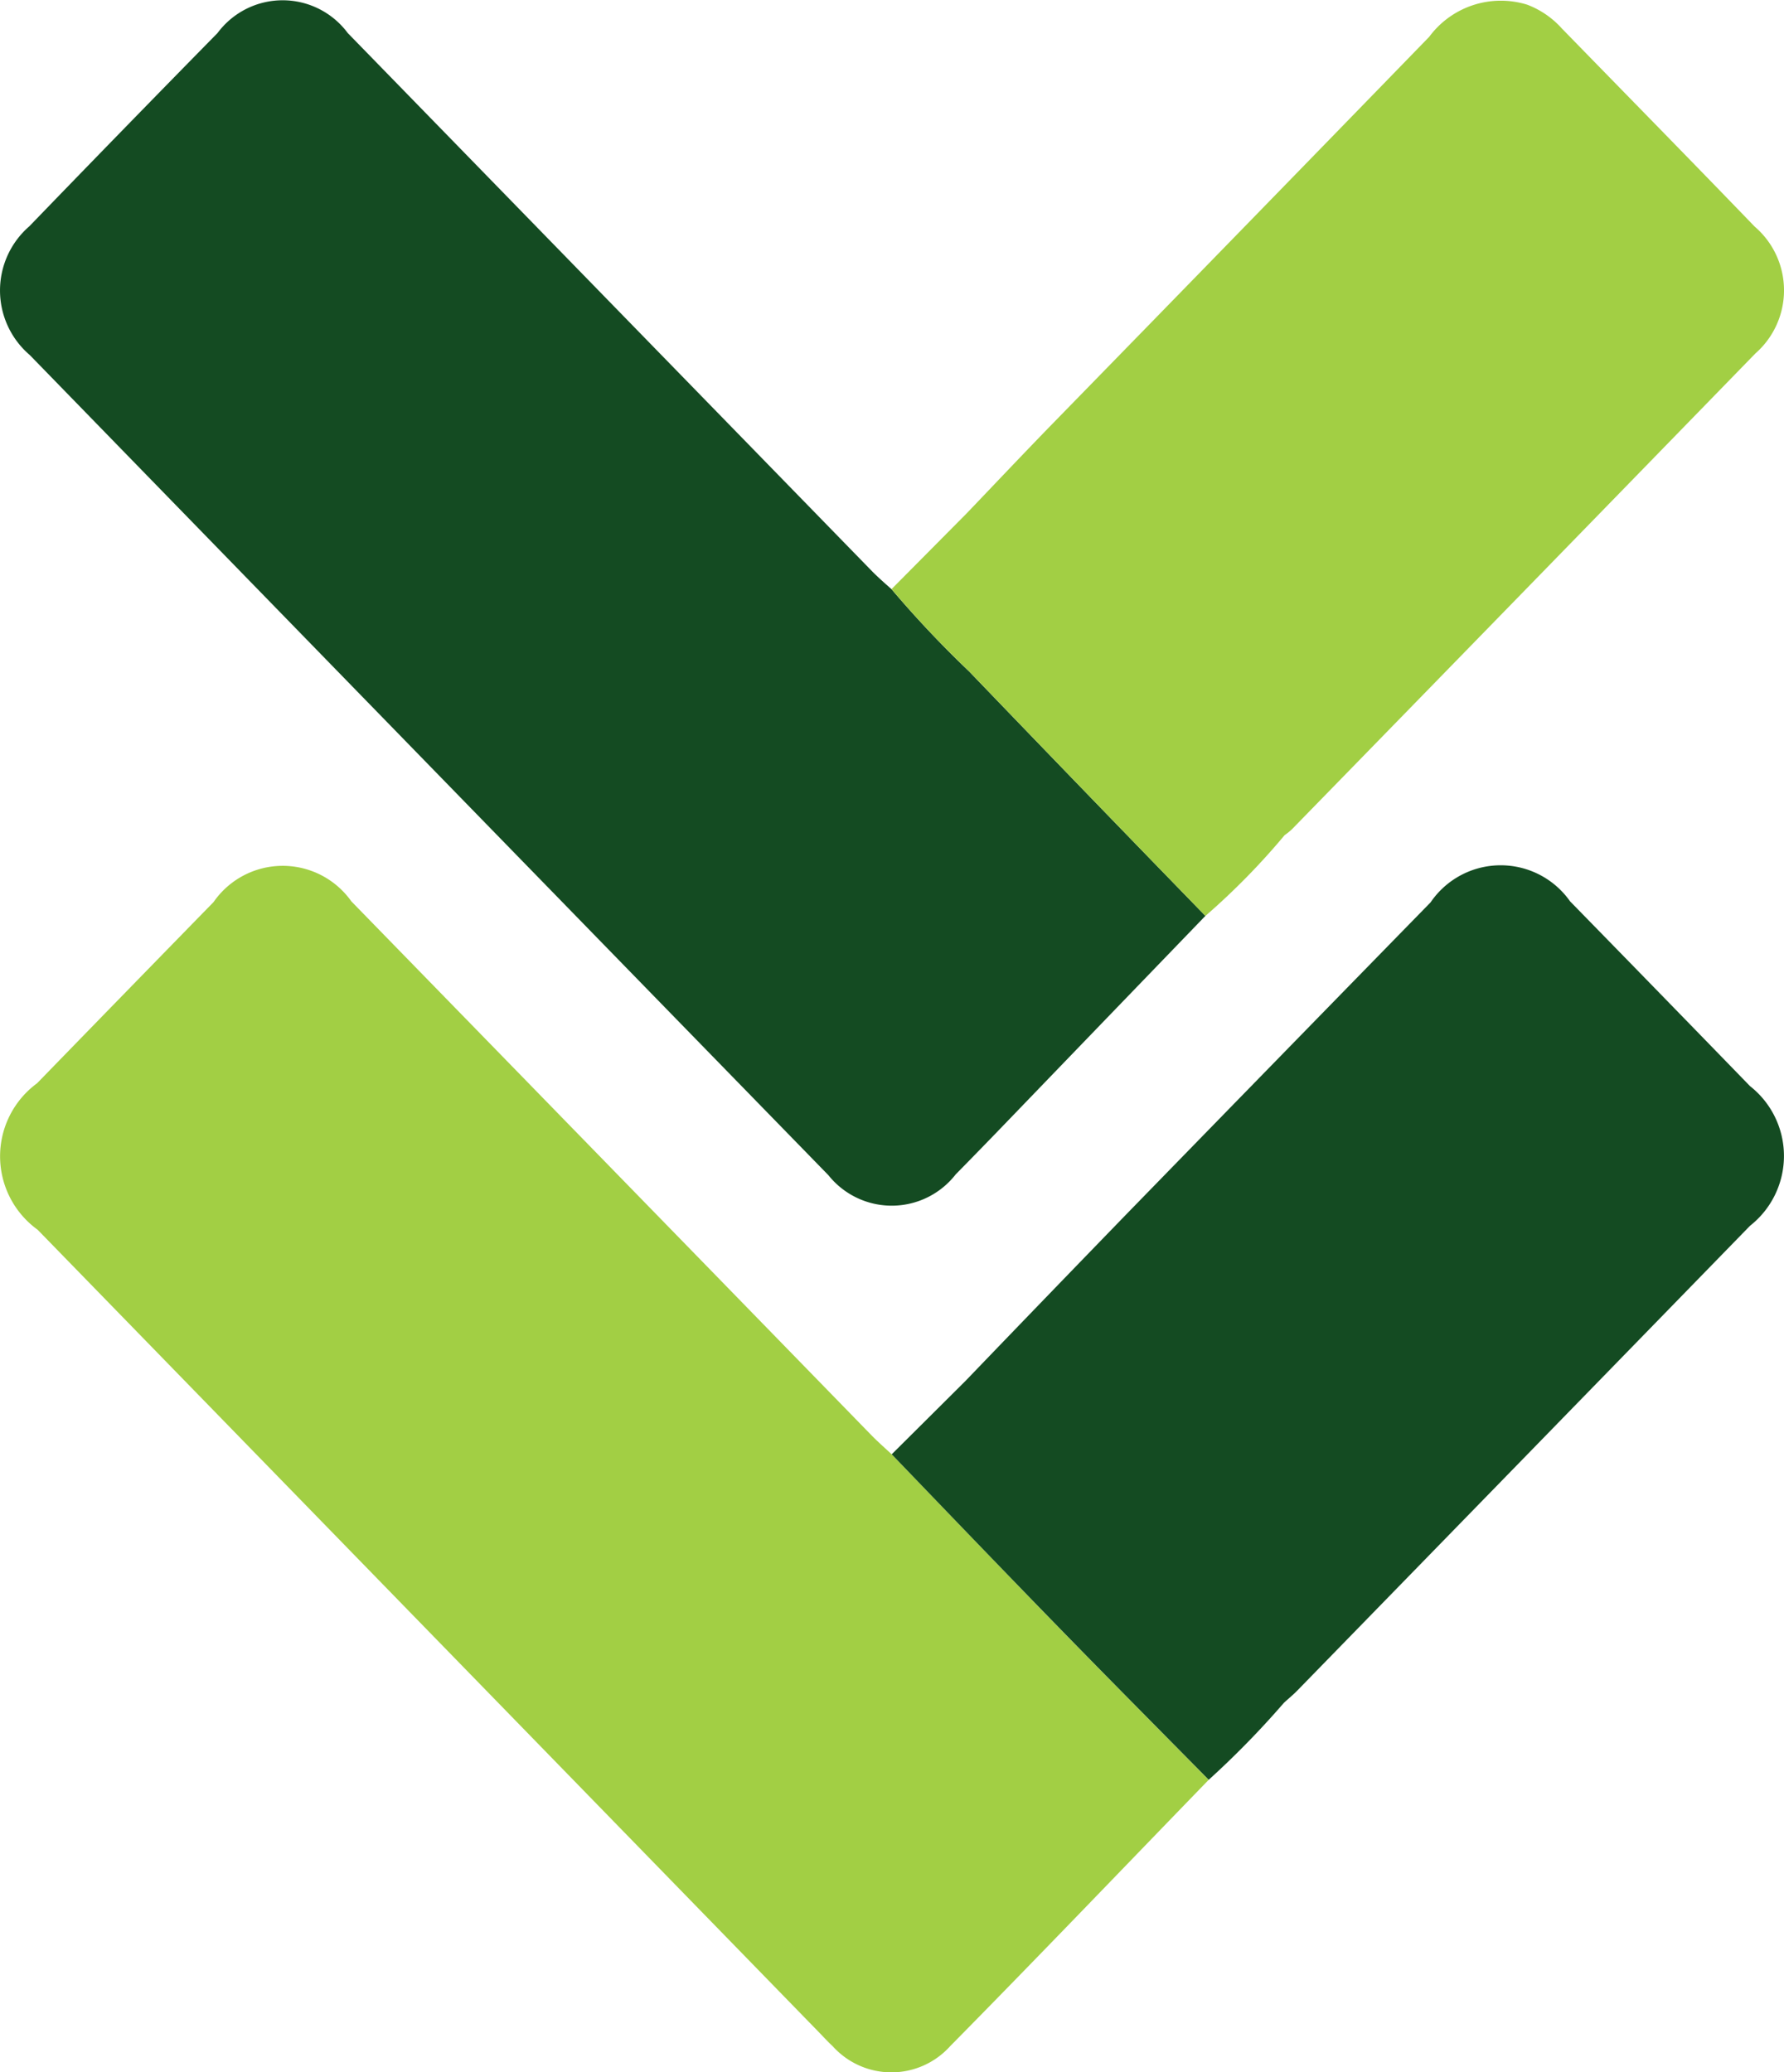 <svg xmlns="http://www.w3.org/2000/svg" xmlns:xlink="http://www.w3.org/1999/xlink" width="30.14" height="35" viewBox="0 0 30.14 35"><defs><clipPath id="a"><path d="M0,4.169H30.14v-35H0Z" transform="translate(0 30.831)" fill="none"/></clipPath></defs><g transform="translate(0 30.831)"><g transform="translate(0 -30.831)" clip-path="url(#a)"><g transform="translate(0.001 14.627)"><path d="M2.432,1.839c-1.454,1.5-2.9,3.011-4.369,4.5a1.335,1.335,0,0,1-1.982,0c-.078-.072-.15-.151-.224-.227L-17.352-7.453a1.53,1.53,0,0,1-.01-2.474q1.49-1.533,2.982-3.061A1.421,1.421,0,0,1-12.052-13q4.405,4.519,8.808,9.04c.1.1.213.2.321.3.938.973,1.873,1.95,2.816,2.92C.735.124,1.585.979,2.432,1.839" transform="translate(17.987 13.598)" fill="#a2cf44"/></g><g transform="translate(15.065 14.616)"><path d="M.789,1.685c.078-.072.16-.138.234-.215q3.821-3.92,7.641-7.843a1.5,1.5,0,0,0,0-2.359q-1.517-1.563-3.04-3.121a1.433,1.433,0,0,0-2.357.017Q.709-9.218-1.841-6.6-3.219-5.179-4.589-3.754q-.623.62-1.248,1.241C-4.9-1.539-3.963-.562-3.019.407c.841.864,1.691,1.719,2.538,2.578a15.09,15.09,0,0,0,1.27-1.3" transform="translate(5.837 12.462)" fill="#144b22"/></g><g transform="translate(0 0.003)"><path d="M2.426,1.842Q.748,3.581-.929,5.321q-.429.446-.864.888a1.369,1.369,0,0,1-2.15.014Q-10.691-.7-17.436-7.631a1.434,1.434,0,0,1-.007-2.175q1.582-1.638,3.179-3.264a1.37,1.37,0,0,1,2.2,0l8.867,9.1c.1.1.213.2.32.294a18.078,18.078,0,0,0,1.312,1.39Q.424-.217,2.426,1.842" transform="translate(17.939 13.625)" fill="#144b22"/></g><g transform="translate(15.062 0.001)"><path d="M.791,1.68a1.04,1.04,0,0,0,.124-.1Q4.833-2.436,8.746-6.458A1.417,1.417,0,0,0,8.732-8.6C7.651-9.721,6.56-10.832,5.473-11.948a1.5,1.5,0,0,0-.584-.4,1.505,1.505,0,0,0-1.655.543Q.06-8.538-3.12-5.28c-.492.505-.976,1.018-1.463,1.527L-5.85-2.476a17.86,17.86,0,0,0,1.312,1.39Q-2.549.984-.547,3.044A11.957,11.957,0,0,0,.791,1.68" transform="translate(5.85 12.426)" fill="#a2cf44"/></g></g></g></svg>